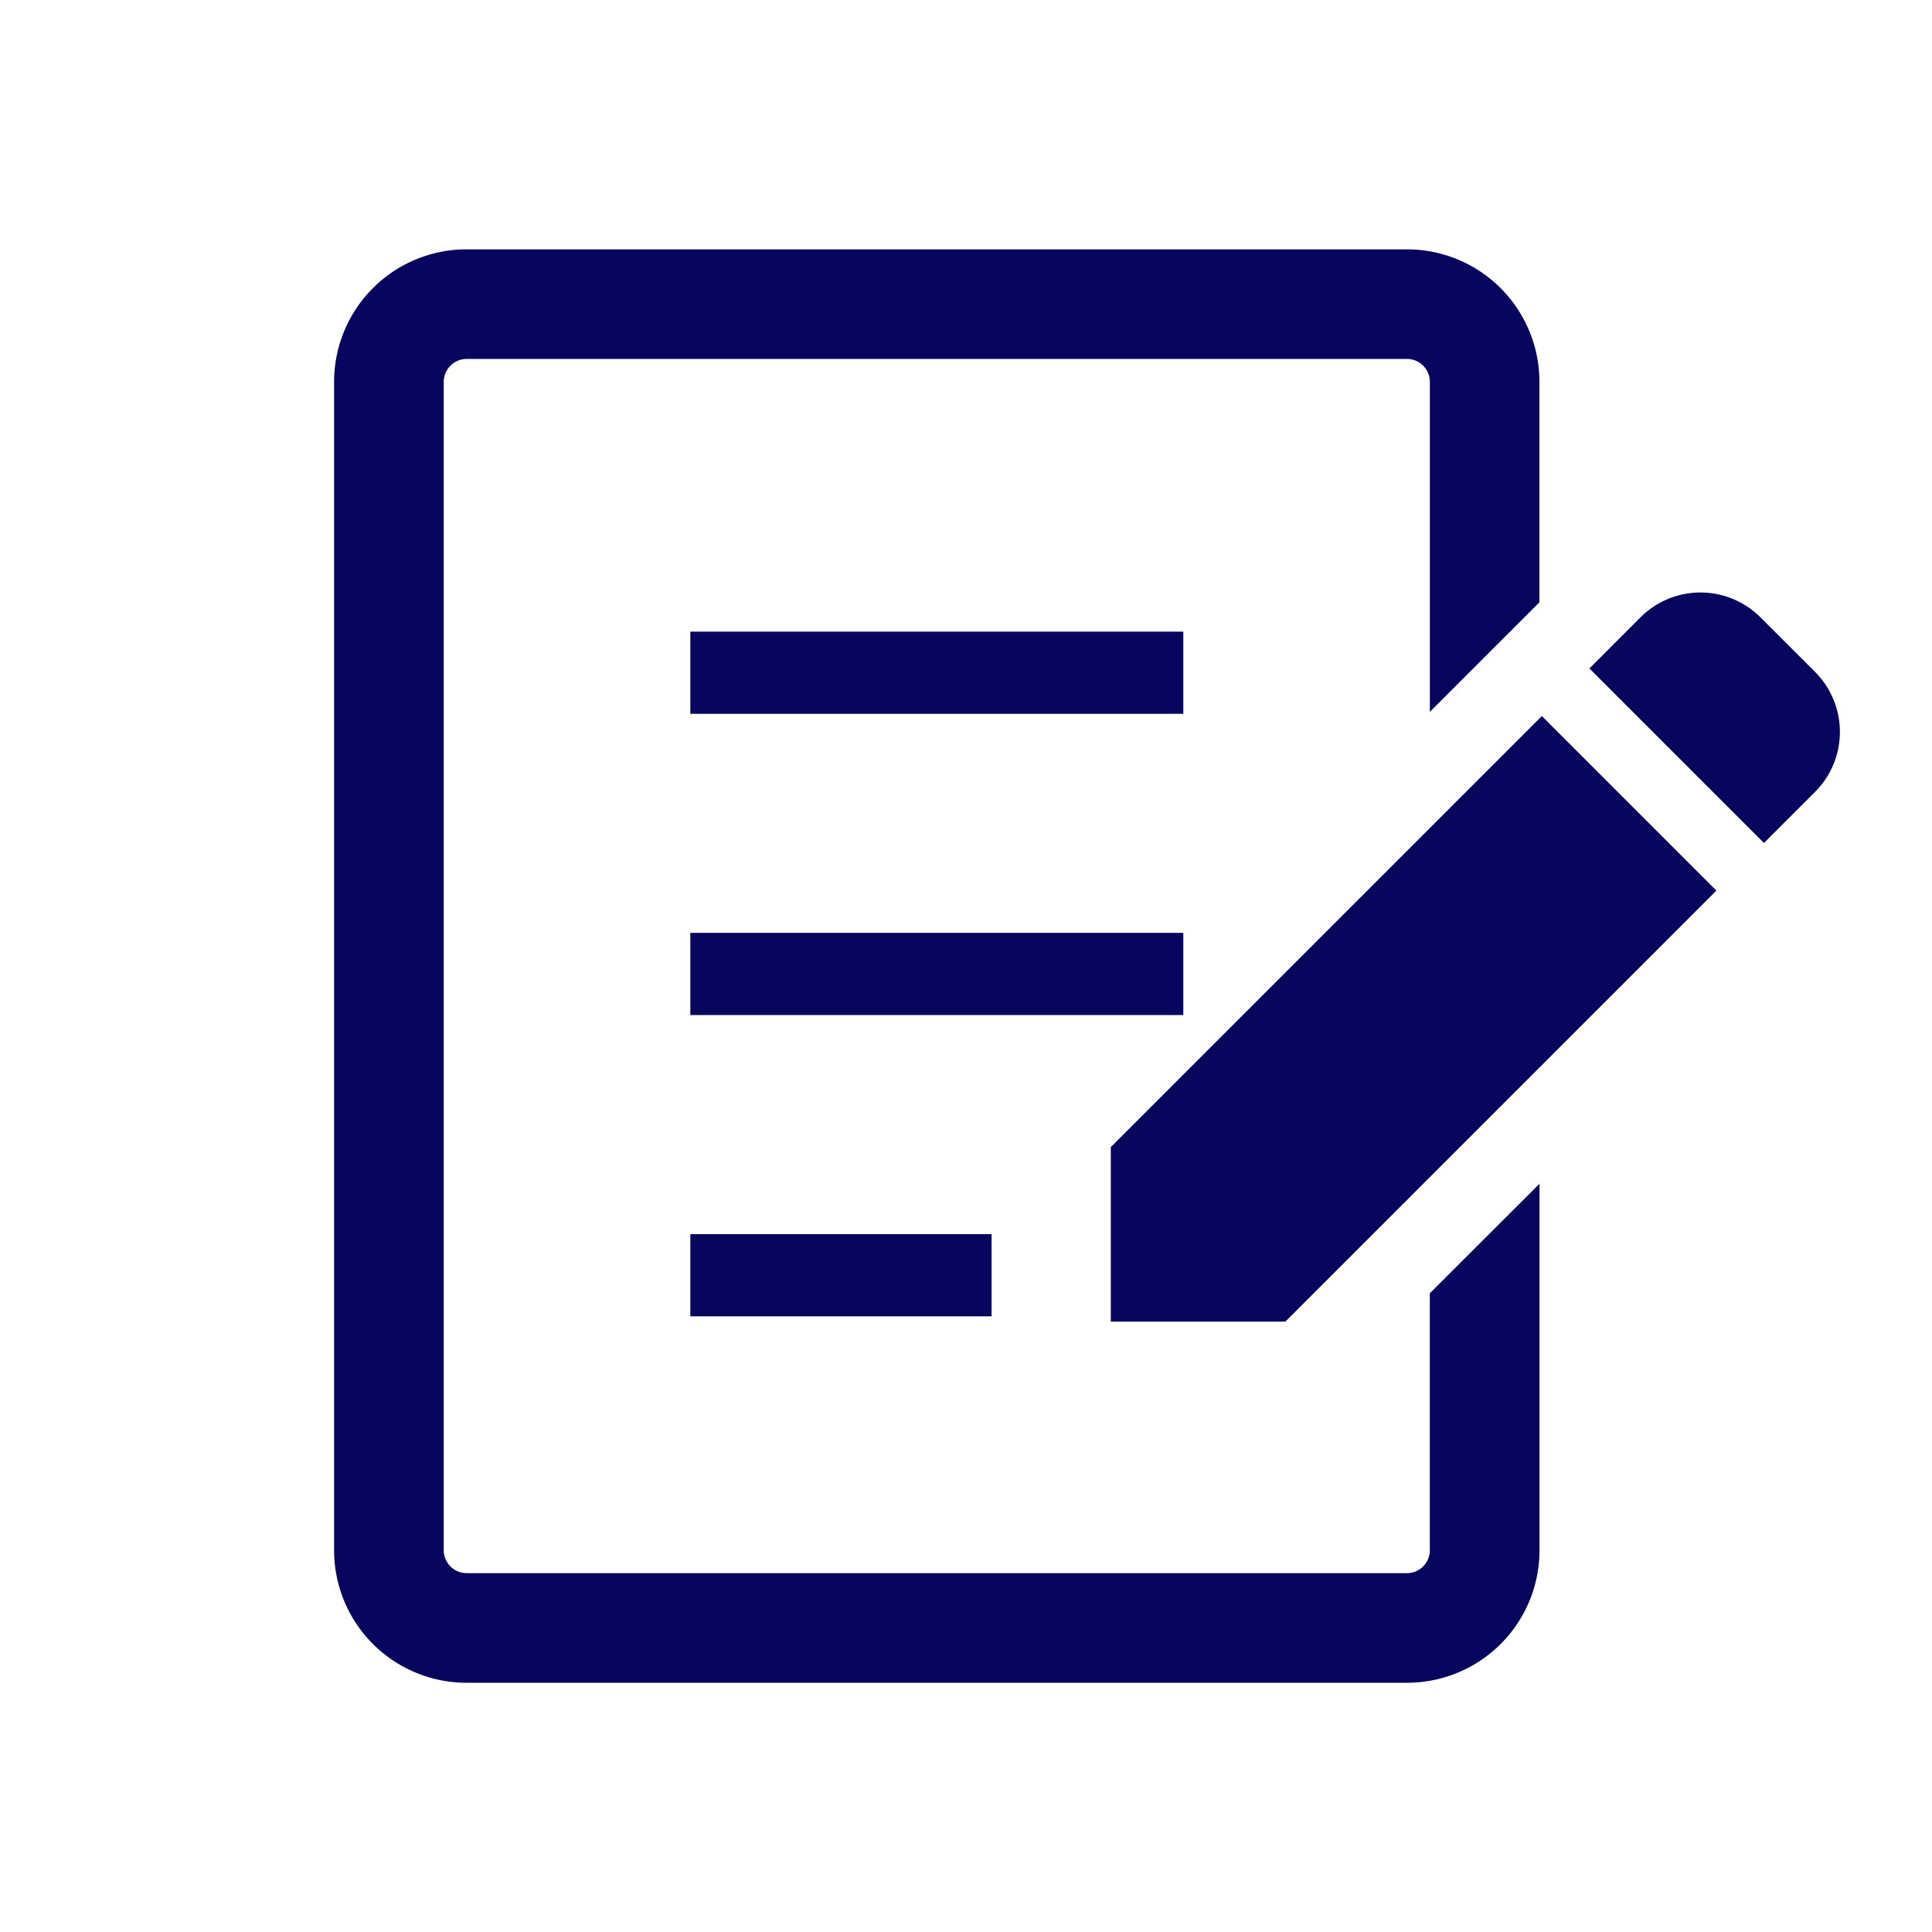 <svg xmlns="http://www.w3.org/2000/svg" width="70" height="70" viewBox="0 0 70 70"><g transform="translate(-1403 -2725.884)"><rect width="70" height="70" transform="translate(1403 2725.884)" fill="none"/><path d="M435.015,131.872l-1.979-1.978a3.072,3.072,0,0,0-4.345,0l-1.851,1.852,6.324,6.324,1.851-1.851A3.075,3.075,0,0,0,435.015,131.872Z" transform="translate(1033.748 2618.357)" fill="#07055d"/><path d="M264.082,186.624v6.324h6.324l15.618-15.618-6.324-6.324Z" transform="translate(1179.164 2580.822)" fill="#07055d"/><rect width="17.861" height="2.977" transform="translate(1428.012 2748.77)" fill="#07055d"/><rect width="17.861" height="2.977" transform="translate(1428.012 2759.684)" fill="#07055d"/><rect width="10.915" height="2.977" transform="translate(1428.012 2770.6)" fill="#07055d"/><path d="M39.7,59.454a.83.83,0,0,1-.828.828H4.8a.832.832,0,0,1-.828-.828V17.118a.832.832,0,0,1,.828-.829H38.874a.83.83,0,0,1,.828.829V29.076l3.969-3.969V17.118a4.8,4.8,0,0,0-4.8-4.8H4.8a4.8,4.8,0,0,0-4.8,4.8V59.454a4.8,4.8,0,0,0,4.8,4.8H38.874a4.8,4.8,0,0,0,4.8-4.8V46.173L39.7,50.142Z" transform="translate(1415.105 2722.6)" fill="#07055d"/></g></svg>